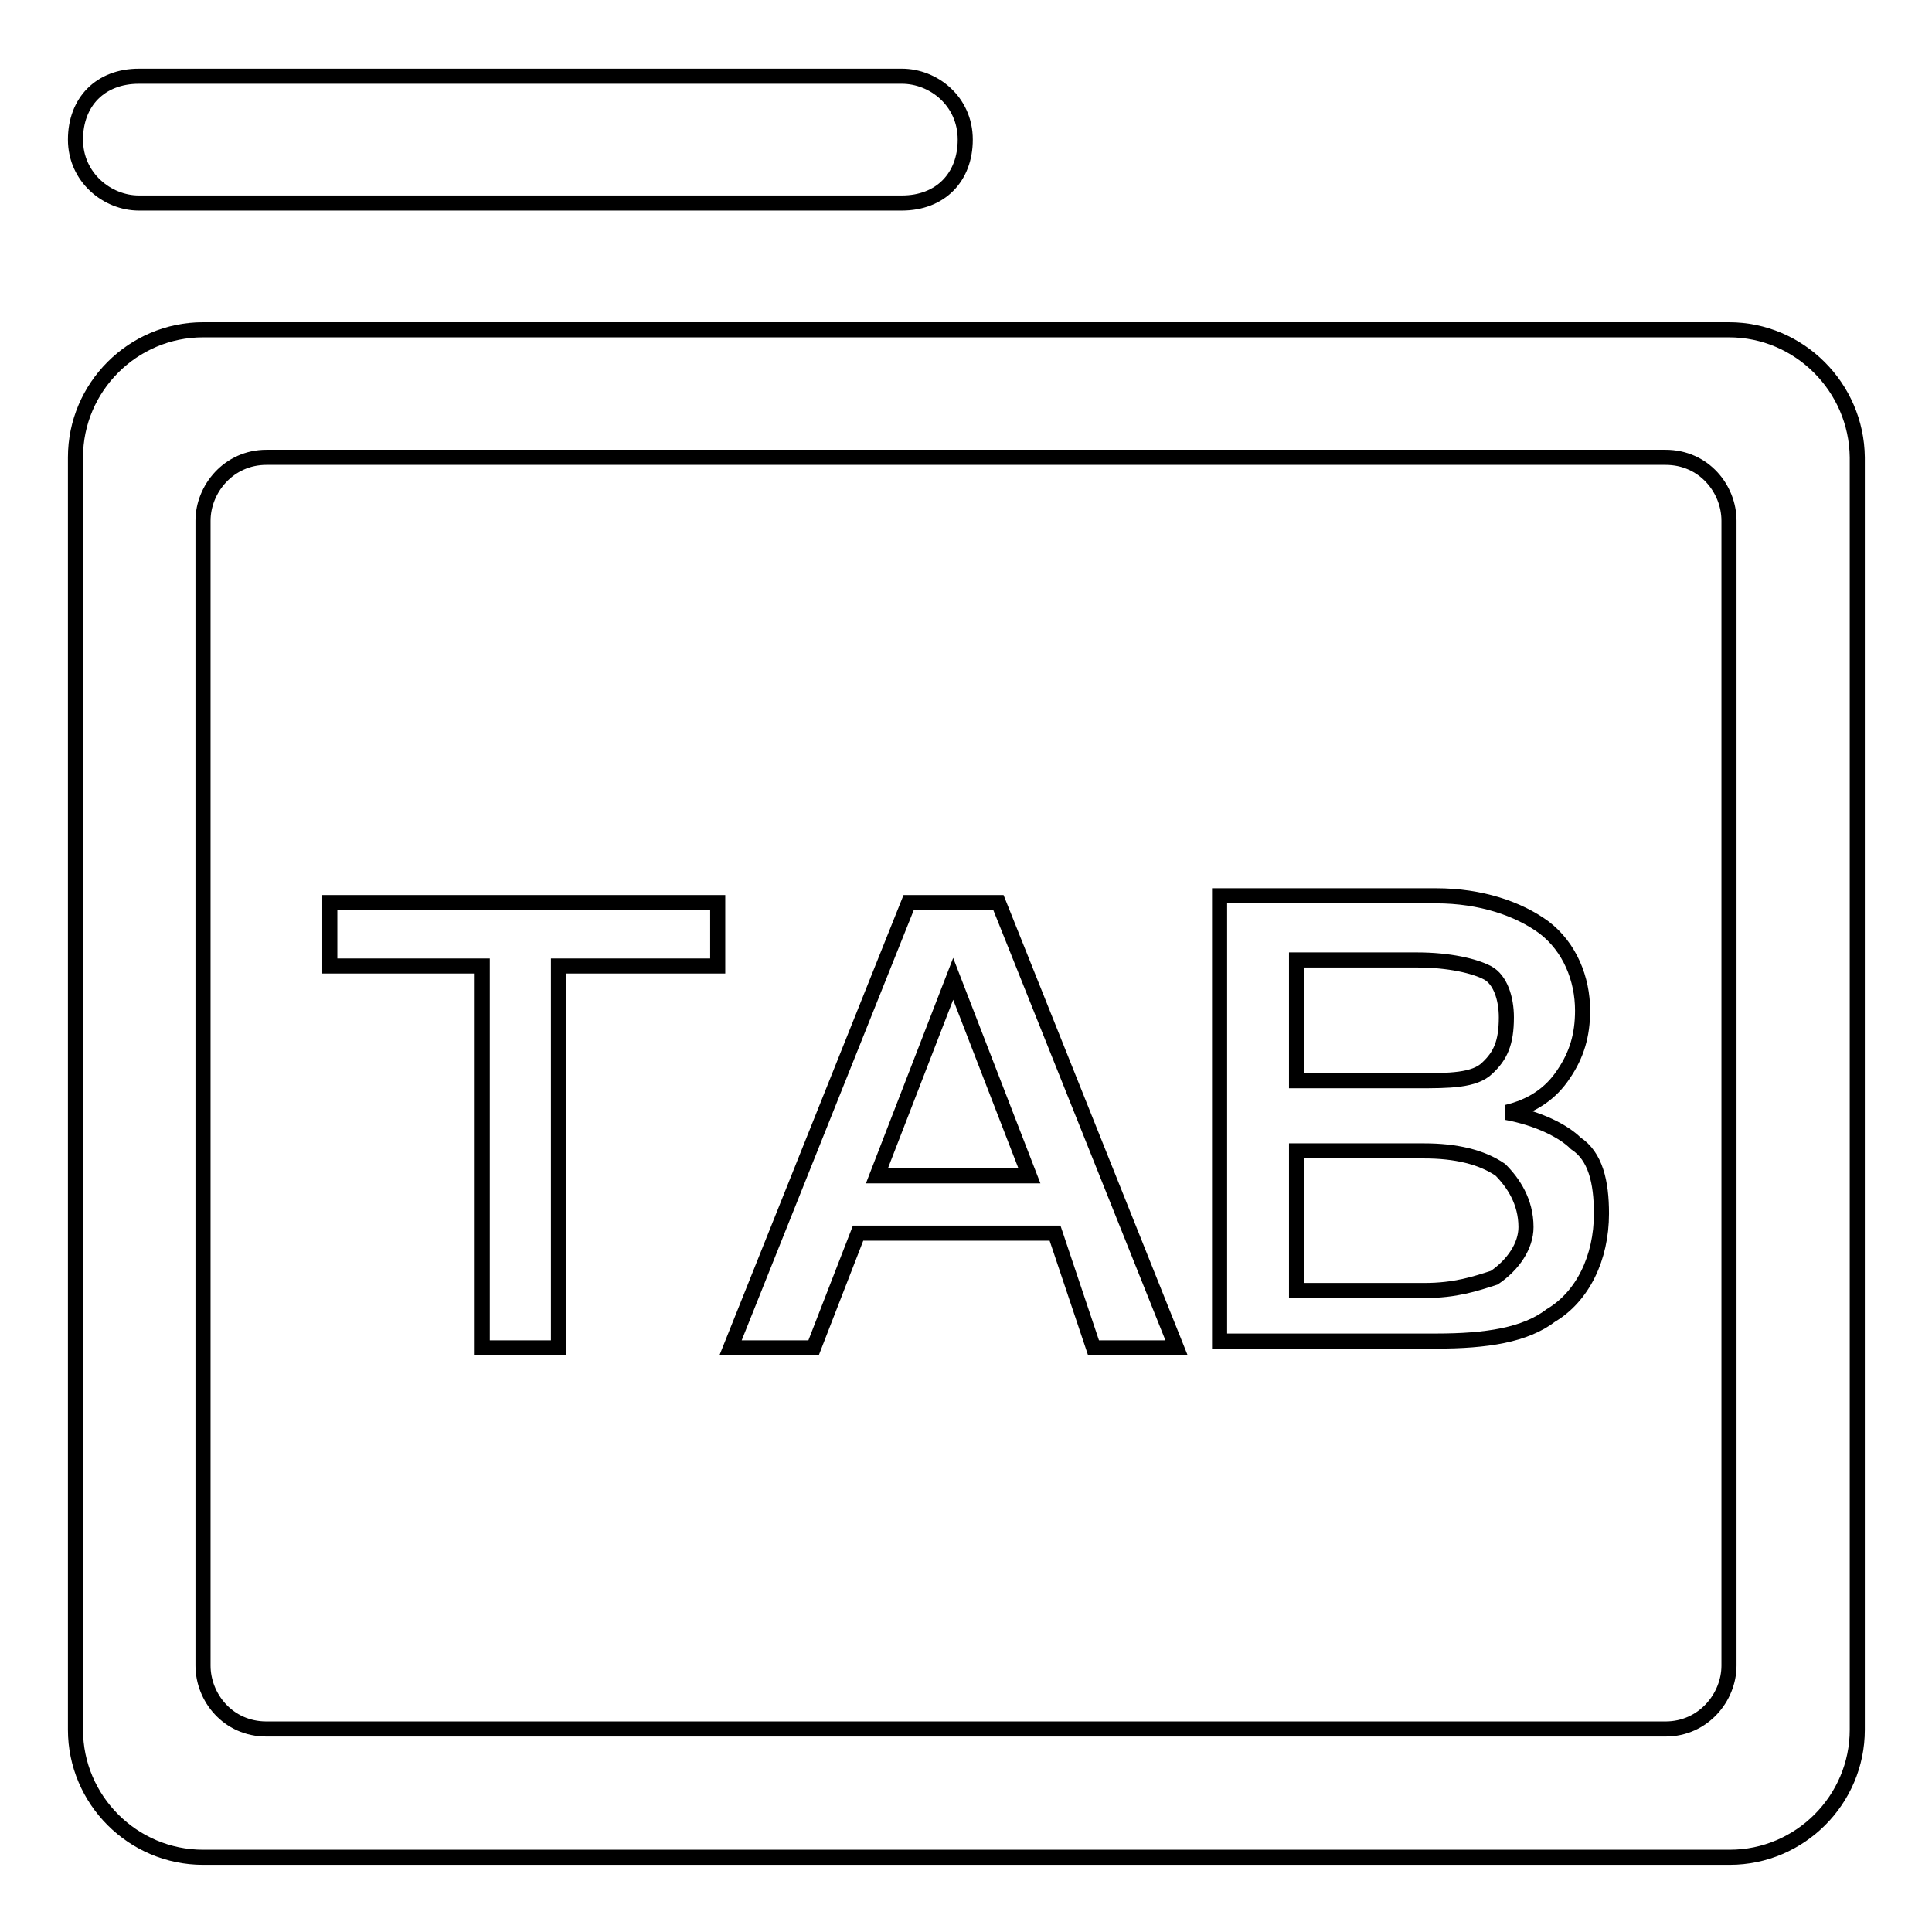 <?xml version="1.0" encoding="utf-8"?>
<!-- Svg Vector Icons : http://www.onlinewebfonts.com/icon -->
<!DOCTYPE svg PUBLIC "-//W3C//DTD SVG 1.1//EN" "http://www.w3.org/Graphics/SVG/1.1/DTD/svg11.dtd">
<svg version="1.1" xmlns="http://www.w3.org/2000/svg" xmlns:xlink="http://www.w3.org/1999/xlink" x="0px" y="0px" viewBox="0 0 256 256" enable-background="new 0 0 256 256" xml:space="preserve">
<g> <path stroke-width="2" fill-opacity="0" stroke="#000000"  d="M120.4,119.6l-23.6,59h11l5.9-15.2h26.1l5.1,15.2h11l-23.6-59H120.4z M116.2,155.8l10.1-26.1l10.1,26.1 H116.2z M43.7,128h20.2v50.6h10.1V128h21.1v-8.4H43.7V128z M199.6,147.4c3.4-0.8,5.9-2.5,7.6-5.1c1.7-2.5,2.5-5.1,2.5-8.4 c0-4.2-1.7-8.4-5.1-11c-3.4-2.5-8.4-4.2-14.3-4.2h-28.7v59h28.7c6.7,0,11.8-0.8,15.2-3.4c4.2-2.5,6.7-7.6,6.7-13.5 c0-4.2-0.8-7.6-3.4-9.3C207.2,149.9,203.9,148.2,199.6,147.4L199.6,147.4z M171.8,127.2h16c4.2,0,7.6,0.8,9.3,1.7s2.5,3.4,2.5,5.9 c0,3.4-0.8,5.1-2.5,6.7c-1.7,1.7-5.1,1.7-9.3,1.7h-16V127.2z M198,169.3c-2.5,0.8-5.1,1.7-9.3,1.7h-16.9v-18.5h16.9 c4.2,0,7.6,0.8,10.1,2.5c1.7,1.7,3.4,4.2,3.4,7.6C202.2,165.1,200.5,167.6,198,169.3L198,169.3z M18.4,26.9h101.1 c5.1,0,8.4-3.4,8.4-8.4c0-5.1-4.2-8.4-8.4-8.4H18.4c-5.1,0-8.4,3.4-8.4,8.4C10,23.5,14.2,26.9,18.4,26.9z"/> <path stroke-width="2" fill-opacity="0" stroke="#000000"  d="M229.1,43.7H26.9c-9.3,0-16.9,7.6-16.9,16.9v168.6c0,9.3,7.6,16.9,16.9,16.9h202.3 c9.3,0,16.9-7.6,16.9-16.9V60.6C246,51.3,238.4,43.7,229.1,43.7z M229.1,220.7c0,4.2-3.4,8.4-8.4,8.4H35.3c-5.1,0-8.4-4.2-8.4-8.4 V69c0-4.2,3.4-8.4,8.4-8.4h185.4c5.1,0,8.4,4.2,8.4,8.4V220.7z"/></g>
</svg>